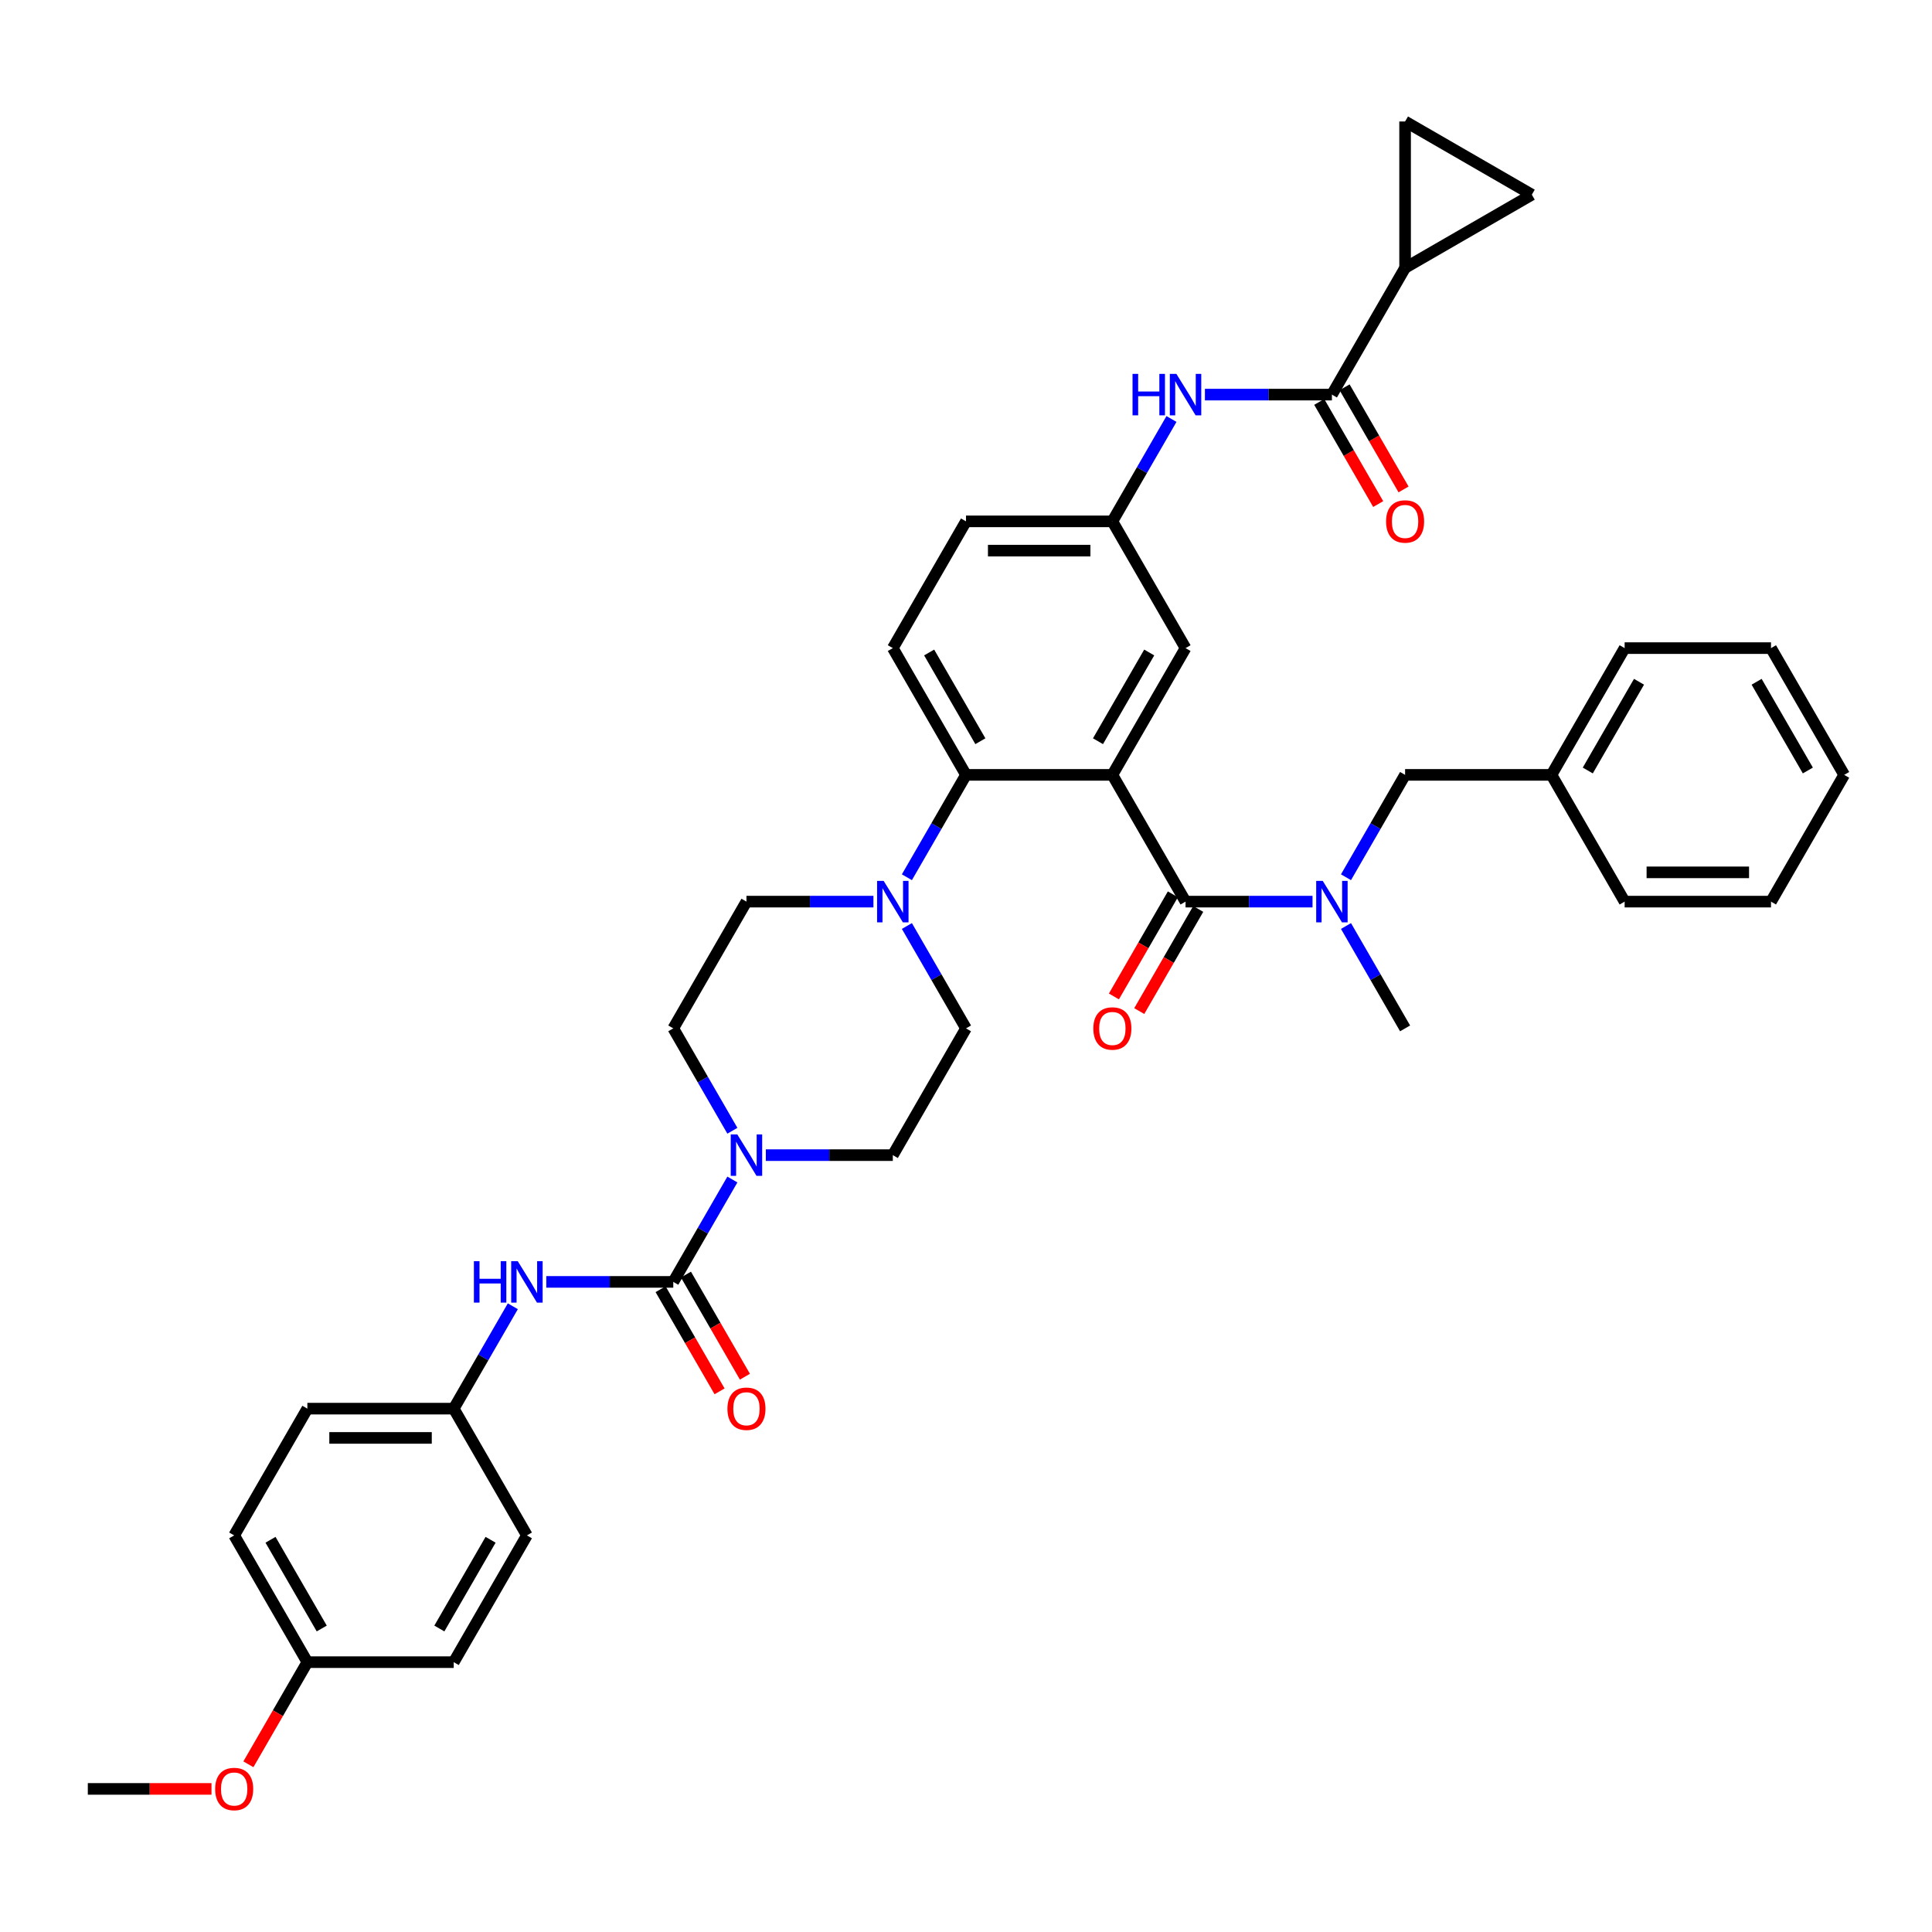 <?xml version='1.0' encoding='iso-8859-1'?>
<svg version='1.1' baseProfile='full'
              xmlns='http://www.w3.org/2000/svg'
                      xmlns:rdkit='http://www.rdkit.org/xml'
                      xmlns:xlink='http://www.w3.org/1999/xlink'
                  xml:space='preserve'
width='1000px' height='1000px' viewBox='0 0 1000 1000'>
<!-- END OF HEADER -->
<rect style='opacity:1.0;fill:#FFFFFF;stroke:none' width='1000' height='1000' x='0' y='0'> </rect>
<path class='bond-0' d='M 726.477,253.326 L 711.216,226.893' style='fill:none;fill-rule:evenodd;stroke:#FF0000;stroke-width:6px;stroke-linecap:butt;stroke-linejoin:miter;stroke-opacity:1' />
<path class='bond-0' d='M 711.216,226.893 L 695.955,200.46' style='fill:none;fill-rule:evenodd;stroke:#000000;stroke-width:6px;stroke-linecap:butt;stroke-linejoin:miter;stroke-opacity:1' />
<path class='bond-0' d='M 713.355,260.901 L 698.094,234.469' style='fill:none;fill-rule:evenodd;stroke:#FF0000;stroke-width:6px;stroke-linecap:butt;stroke-linejoin:miter;stroke-opacity:1' />
<path class='bond-0' d='M 698.094,234.469 L 682.833,208.036' style='fill:none;fill-rule:evenodd;stroke:#000000;stroke-width:6px;stroke-linecap:butt;stroke-linejoin:miter;stroke-opacity:1' />
<path class='bond-1' d='M 689.394,204.248 L 656.53,204.248' style='fill:none;fill-rule:evenodd;stroke:#000000;stroke-width:6px;stroke-linecap:butt;stroke-linejoin:miter;stroke-opacity:1' />
<path class='bond-1' d='M 656.53,204.248 L 623.667,204.248' style='fill:none;fill-rule:evenodd;stroke:#0000FF;stroke-width:6px;stroke-linecap:butt;stroke-linejoin:miter;stroke-opacity:1' />
<path class='bond-2' d='M 689.394,204.248 L 727.273,138.64' style='fill:none;fill-rule:evenodd;stroke:#000000;stroke-width:6px;stroke-linecap:butt;stroke-linejoin:miter;stroke-opacity:1' />
<path class='bond-3' d='M 606.35,216.869 L 591.054,243.363' style='fill:none;fill-rule:evenodd;stroke:#0000FF;stroke-width:6px;stroke-linecap:butt;stroke-linejoin:miter;stroke-opacity:1' />
<path class='bond-3' d='M 591.054,243.363 L 575.758,269.856' style='fill:none;fill-rule:evenodd;stroke:#000000;stroke-width:6px;stroke-linecap:butt;stroke-linejoin:miter;stroke-opacity:1' />
<path class='bond-4' d='M 727.273,138.64 L 727.273,62.882' style='fill:none;fill-rule:evenodd;stroke:#000000;stroke-width:6px;stroke-linecap:butt;stroke-linejoin:miter;stroke-opacity:1' />
<path class='bond-5' d='M 727.273,138.64 L 792.881,100.761' style='fill:none;fill-rule:evenodd;stroke:#000000;stroke-width:6px;stroke-linecap:butt;stroke-linejoin:miter;stroke-opacity:1' />
<path class='bond-6' d='M 727.273,62.882 L 792.881,100.761' style='fill:none;fill-rule:evenodd;stroke:#000000;stroke-width:6px;stroke-linecap:butt;stroke-linejoin:miter;stroke-opacity:1' />
<path class='bond-7' d='M 272.727,794.72 L 234.848,860.328' style='fill:none;fill-rule:evenodd;stroke:#000000;stroke-width:6px;stroke-linecap:butt;stroke-linejoin:miter;stroke-opacity:1' />
<path class='bond-7' d='M 253.924,796.985 L 227.409,842.911' style='fill:none;fill-rule:evenodd;stroke:#000000;stroke-width:6px;stroke-linecap:butt;stroke-linejoin:miter;stroke-opacity:1' />
<path class='bond-8' d='M 272.727,794.72 L 234.848,729.112' style='fill:none;fill-rule:evenodd;stroke:#000000;stroke-width:6px;stroke-linecap:butt;stroke-linejoin:miter;stroke-opacity:1' />
<path class='bond-9' d='M 396.394,597.896 L 429.258,597.896' style='fill:none;fill-rule:evenodd;stroke:#0000FF;stroke-width:6px;stroke-linecap:butt;stroke-linejoin:miter;stroke-opacity:1' />
<path class='bond-9' d='M 429.258,597.896 L 462.121,597.896' style='fill:none;fill-rule:evenodd;stroke:#000000;stroke-width:6px;stroke-linecap:butt;stroke-linejoin:miter;stroke-opacity:1' />
<path class='bond-10' d='M 379.077,610.517 L 363.781,637.01' style='fill:none;fill-rule:evenodd;stroke:#0000FF;stroke-width:6px;stroke-linecap:butt;stroke-linejoin:miter;stroke-opacity:1' />
<path class='bond-10' d='M 363.781,637.01 L 348.485,663.504' style='fill:none;fill-rule:evenodd;stroke:#000000;stroke-width:6px;stroke-linecap:butt;stroke-linejoin:miter;stroke-opacity:1' />
<path class='bond-11' d='M 379.077,585.275 L 363.781,558.781' style='fill:none;fill-rule:evenodd;stroke:#0000FF;stroke-width:6px;stroke-linecap:butt;stroke-linejoin:miter;stroke-opacity:1' />
<path class='bond-11' d='M 363.781,558.781 L 348.485,532.288' style='fill:none;fill-rule:evenodd;stroke:#000000;stroke-width:6px;stroke-linecap:butt;stroke-linejoin:miter;stroke-opacity:1' />
<path class='bond-12' d='M 348.485,663.504 L 315.621,663.504' style='fill:none;fill-rule:evenodd;stroke:#000000;stroke-width:6px;stroke-linecap:butt;stroke-linejoin:miter;stroke-opacity:1' />
<path class='bond-12' d='M 315.621,663.504 L 282.758,663.504' style='fill:none;fill-rule:evenodd;stroke:#0000FF;stroke-width:6px;stroke-linecap:butt;stroke-linejoin:miter;stroke-opacity:1' />
<path class='bond-13' d='M 341.924,667.292 L 357.185,693.725' style='fill:none;fill-rule:evenodd;stroke:#000000;stroke-width:6px;stroke-linecap:butt;stroke-linejoin:miter;stroke-opacity:1' />
<path class='bond-13' d='M 357.185,693.725 L 372.446,720.157' style='fill:none;fill-rule:evenodd;stroke:#FF0000;stroke-width:6px;stroke-linecap:butt;stroke-linejoin:miter;stroke-opacity:1' />
<path class='bond-13' d='M 355.046,659.716 L 370.307,686.149' style='fill:none;fill-rule:evenodd;stroke:#000000;stroke-width:6px;stroke-linecap:butt;stroke-linejoin:miter;stroke-opacity:1' />
<path class='bond-13' d='M 370.307,686.149 L 385.568,712.582' style='fill:none;fill-rule:evenodd;stroke:#FF0000;stroke-width:6px;stroke-linecap:butt;stroke-linejoin:miter;stroke-opacity:1' />
<path class='bond-14' d='M 265.44,676.125 L 250.144,702.618' style='fill:none;fill-rule:evenodd;stroke:#0000FF;stroke-width:6px;stroke-linecap:butt;stroke-linejoin:miter;stroke-opacity:1' />
<path class='bond-14' d='M 250.144,702.618 L 234.848,729.112' style='fill:none;fill-rule:evenodd;stroke:#000000;stroke-width:6px;stroke-linecap:butt;stroke-linejoin:miter;stroke-opacity:1' />
<path class='bond-15' d='M 234.848,860.328 L 159.091,860.328' style='fill:none;fill-rule:evenodd;stroke:#000000;stroke-width:6px;stroke-linecap:butt;stroke-linejoin:miter;stroke-opacity:1' />
<path class='bond-16' d='M 159.091,860.328 L 121.212,794.72' style='fill:none;fill-rule:evenodd;stroke:#000000;stroke-width:6px;stroke-linecap:butt;stroke-linejoin:miter;stroke-opacity:1' />
<path class='bond-16' d='M 166.531,842.911 L 140.016,796.985' style='fill:none;fill-rule:evenodd;stroke:#000000;stroke-width:6px;stroke-linecap:butt;stroke-linejoin:miter;stroke-opacity:1' />
<path class='bond-17' d='M 159.091,860.328 L 143.83,886.761' style='fill:none;fill-rule:evenodd;stroke:#000000;stroke-width:6px;stroke-linecap:butt;stroke-linejoin:miter;stroke-opacity:1' />
<path class='bond-17' d='M 143.83,886.761 L 128.569,913.193' style='fill:none;fill-rule:evenodd;stroke:#FF0000;stroke-width:6px;stroke-linecap:butt;stroke-linejoin:miter;stroke-opacity:1' />
<path class='bond-18' d='M 462.121,597.896 L 500,532.288' style='fill:none;fill-rule:evenodd;stroke:#000000;stroke-width:6px;stroke-linecap:butt;stroke-linejoin:miter;stroke-opacity:1' />
<path class='bond-19' d='M 469.408,479.301 L 484.704,505.794' style='fill:none;fill-rule:evenodd;stroke:#0000FF;stroke-width:6px;stroke-linecap:butt;stroke-linejoin:miter;stroke-opacity:1' />
<path class='bond-19' d='M 484.704,505.794 L 500,532.288' style='fill:none;fill-rule:evenodd;stroke:#000000;stroke-width:6px;stroke-linecap:butt;stroke-linejoin:miter;stroke-opacity:1' />
<path class='bond-20' d='M 469.408,454.059 L 484.704,427.565' style='fill:none;fill-rule:evenodd;stroke:#0000FF;stroke-width:6px;stroke-linecap:butt;stroke-linejoin:miter;stroke-opacity:1' />
<path class='bond-20' d='M 484.704,427.565 L 500,401.072' style='fill:none;fill-rule:evenodd;stroke:#000000;stroke-width:6px;stroke-linecap:butt;stroke-linejoin:miter;stroke-opacity:1' />
<path class='bond-21' d='M 452.091,466.68 L 419.227,466.68' style='fill:none;fill-rule:evenodd;stroke:#0000FF;stroke-width:6px;stroke-linecap:butt;stroke-linejoin:miter;stroke-opacity:1' />
<path class='bond-21' d='M 419.227,466.68 L 386.364,466.68' style='fill:none;fill-rule:evenodd;stroke:#000000;stroke-width:6px;stroke-linecap:butt;stroke-linejoin:miter;stroke-opacity:1' />
<path class='bond-22' d='M 607.076,462.892 L 591.815,489.325' style='fill:none;fill-rule:evenodd;stroke:#000000;stroke-width:6px;stroke-linecap:butt;stroke-linejoin:miter;stroke-opacity:1' />
<path class='bond-22' d='M 591.815,489.325 L 576.554,515.758' style='fill:none;fill-rule:evenodd;stroke:#FF0000;stroke-width:6px;stroke-linecap:butt;stroke-linejoin:miter;stroke-opacity:1' />
<path class='bond-22' d='M 620.197,470.468 L 604.936,496.901' style='fill:none;fill-rule:evenodd;stroke:#000000;stroke-width:6px;stroke-linecap:butt;stroke-linejoin:miter;stroke-opacity:1' />
<path class='bond-22' d='M 604.936,496.901 L 589.675,523.333' style='fill:none;fill-rule:evenodd;stroke:#FF0000;stroke-width:6px;stroke-linecap:butt;stroke-linejoin:miter;stroke-opacity:1' />
<path class='bond-23' d='M 613.636,466.68 L 646.5,466.68' style='fill:none;fill-rule:evenodd;stroke:#000000;stroke-width:6px;stroke-linecap:butt;stroke-linejoin:miter;stroke-opacity:1' />
<path class='bond-23' d='M 646.5,466.68 L 679.364,466.68' style='fill:none;fill-rule:evenodd;stroke:#0000FF;stroke-width:6px;stroke-linecap:butt;stroke-linejoin:miter;stroke-opacity:1' />
<path class='bond-24' d='M 613.636,466.68 L 575.758,401.072' style='fill:none;fill-rule:evenodd;stroke:#000000;stroke-width:6px;stroke-linecap:butt;stroke-linejoin:miter;stroke-opacity:1' />
<path class='bond-25' d='M 696.681,454.059 L 711.977,427.565' style='fill:none;fill-rule:evenodd;stroke:#0000FF;stroke-width:6px;stroke-linecap:butt;stroke-linejoin:miter;stroke-opacity:1' />
<path class='bond-25' d='M 711.977,427.565 L 727.273,401.072' style='fill:none;fill-rule:evenodd;stroke:#000000;stroke-width:6px;stroke-linecap:butt;stroke-linejoin:miter;stroke-opacity:1' />
<path class='bond-26' d='M 696.681,479.301 L 711.977,505.794' style='fill:none;fill-rule:evenodd;stroke:#0000FF;stroke-width:6px;stroke-linecap:butt;stroke-linejoin:miter;stroke-opacity:1' />
<path class='bond-26' d='M 711.977,505.794 L 727.273,532.288' style='fill:none;fill-rule:evenodd;stroke:#000000;stroke-width:6px;stroke-linecap:butt;stroke-linejoin:miter;stroke-opacity:1' />
<path class='bond-27' d='M 916.667,466.68 L 840.909,466.68' style='fill:none;fill-rule:evenodd;stroke:#000000;stroke-width:6px;stroke-linecap:butt;stroke-linejoin:miter;stroke-opacity:1' />
<path class='bond-27' d='M 905.303,451.528 L 852.273,451.528' style='fill:none;fill-rule:evenodd;stroke:#000000;stroke-width:6px;stroke-linecap:butt;stroke-linejoin:miter;stroke-opacity:1' />
<path class='bond-28' d='M 916.667,466.68 L 954.545,401.072' style='fill:none;fill-rule:evenodd;stroke:#000000;stroke-width:6px;stroke-linecap:butt;stroke-linejoin:miter;stroke-opacity:1' />
<path class='bond-29' d='M 954.545,401.072 L 916.667,335.464' style='fill:none;fill-rule:evenodd;stroke:#000000;stroke-width:6px;stroke-linecap:butt;stroke-linejoin:miter;stroke-opacity:1' />
<path class='bond-29' d='M 935.742,398.806 L 909.227,352.881' style='fill:none;fill-rule:evenodd;stroke:#000000;stroke-width:6px;stroke-linecap:butt;stroke-linejoin:miter;stroke-opacity:1' />
<path class='bond-30' d='M 575.758,401.072 L 613.636,335.464' style='fill:none;fill-rule:evenodd;stroke:#000000;stroke-width:6px;stroke-linecap:butt;stroke-linejoin:miter;stroke-opacity:1' />
<path class='bond-30' d='M 568.318,383.655 L 594.833,337.729' style='fill:none;fill-rule:evenodd;stroke:#000000;stroke-width:6px;stroke-linecap:butt;stroke-linejoin:miter;stroke-opacity:1' />
<path class='bond-31' d='M 575.758,401.072 L 500,401.072' style='fill:none;fill-rule:evenodd;stroke:#000000;stroke-width:6px;stroke-linecap:butt;stroke-linejoin:miter;stroke-opacity:1' />
<path class='bond-32' d='M 613.636,335.464 L 575.758,269.856' style='fill:none;fill-rule:evenodd;stroke:#000000;stroke-width:6px;stroke-linecap:butt;stroke-linejoin:miter;stroke-opacity:1' />
<path class='bond-33' d='M 500,401.072 L 462.121,335.464' style='fill:none;fill-rule:evenodd;stroke:#000000;stroke-width:6px;stroke-linecap:butt;stroke-linejoin:miter;stroke-opacity:1' />
<path class='bond-33' d='M 507.44,383.655 L 480.925,337.729' style='fill:none;fill-rule:evenodd;stroke:#000000;stroke-width:6px;stroke-linecap:butt;stroke-linejoin:miter;stroke-opacity:1' />
<path class='bond-34' d='M 575.758,269.856 L 500,269.856' style='fill:none;fill-rule:evenodd;stroke:#000000;stroke-width:6px;stroke-linecap:butt;stroke-linejoin:miter;stroke-opacity:1' />
<path class='bond-34' d='M 564.394,285.007 L 511.364,285.007' style='fill:none;fill-rule:evenodd;stroke:#000000;stroke-width:6px;stroke-linecap:butt;stroke-linejoin:miter;stroke-opacity:1' />
<path class='bond-35' d='M 462.121,335.464 L 500,269.856' style='fill:none;fill-rule:evenodd;stroke:#000000;stroke-width:6px;stroke-linecap:butt;stroke-linejoin:miter;stroke-opacity:1' />
<path class='bond-36' d='M 916.667,335.464 L 840.909,335.464' style='fill:none;fill-rule:evenodd;stroke:#000000;stroke-width:6px;stroke-linecap:butt;stroke-linejoin:miter;stroke-opacity:1' />
<path class='bond-37' d='M 840.909,335.464 L 803.03,401.072' style='fill:none;fill-rule:evenodd;stroke:#000000;stroke-width:6px;stroke-linecap:butt;stroke-linejoin:miter;stroke-opacity:1' />
<path class='bond-37' d='M 848.349,352.881 L 821.834,398.806' style='fill:none;fill-rule:evenodd;stroke:#000000;stroke-width:6px;stroke-linecap:butt;stroke-linejoin:miter;stroke-opacity:1' />
<path class='bond-38' d='M 803.03,401.072 L 840.909,466.68' style='fill:none;fill-rule:evenodd;stroke:#000000;stroke-width:6px;stroke-linecap:butt;stroke-linejoin:miter;stroke-opacity:1' />
<path class='bond-39' d='M 803.03,401.072 L 727.273,401.072' style='fill:none;fill-rule:evenodd;stroke:#000000;stroke-width:6px;stroke-linecap:butt;stroke-linejoin:miter;stroke-opacity:1' />
<path class='bond-40' d='M 386.364,466.68 L 348.485,532.288' style='fill:none;fill-rule:evenodd;stroke:#000000;stroke-width:6px;stroke-linecap:butt;stroke-linejoin:miter;stroke-opacity:1' />
<path class='bond-41' d='M 121.212,794.72 L 159.091,729.112' style='fill:none;fill-rule:evenodd;stroke:#000000;stroke-width:6px;stroke-linecap:butt;stroke-linejoin:miter;stroke-opacity:1' />
<path class='bond-42' d='M 159.091,729.112 L 234.848,729.112' style='fill:none;fill-rule:evenodd;stroke:#000000;stroke-width:6px;stroke-linecap:butt;stroke-linejoin:miter;stroke-opacity:1' />
<path class='bond-42' d='M 170.455,744.263 L 223.485,744.263' style='fill:none;fill-rule:evenodd;stroke:#000000;stroke-width:6px;stroke-linecap:butt;stroke-linejoin:miter;stroke-opacity:1' />
<path class='bond-43' d='M 109.47,925.936 L 77.462,925.936' style='fill:none;fill-rule:evenodd;stroke:#FF0000;stroke-width:6px;stroke-linecap:butt;stroke-linejoin:miter;stroke-opacity:1' />
<path class='bond-43' d='M 77.462,925.936 L 45.455,925.936' style='fill:none;fill-rule:evenodd;stroke:#000000;stroke-width:6px;stroke-linecap:butt;stroke-linejoin:miter;stroke-opacity:1' />
<path  class='atom-0' d='M 717.424 269.917
Q 717.424 264.765, 719.97 261.886
Q 722.515 259.007, 727.273 259.007
Q 732.03 259.007, 734.576 261.886
Q 737.121 264.765, 737.121 269.917
Q 737.121 275.129, 734.545 278.098
Q 731.97 281.038, 727.273 281.038
Q 722.545 281.038, 719.97 278.098
Q 717.424 275.159, 717.424 269.917
M 727.273 278.614
Q 730.545 278.614, 732.303 276.432
Q 734.091 274.22, 734.091 269.917
Q 734.091 265.704, 732.303 263.583
Q 730.545 261.432, 727.273 261.432
Q 724 261.432, 722.212 263.553
Q 720.455 265.674, 720.455 269.917
Q 720.455 274.25, 722.212 276.432
Q 724 278.614, 727.273 278.614
' fill='#FF0000'/>
<path  class='atom-2' d='M 586.197 193.521
L 589.106 193.521
L 589.106 202.642
L 600.076 202.642
L 600.076 193.521
L 602.985 193.521
L 602.985 214.975
L 600.076 214.975
L 600.076 205.066
L 589.106 205.066
L 589.106 214.975
L 586.197 214.975
L 586.197 193.521
' fill='#0000FF'/>
<path  class='atom-2' d='M 608.894 193.521
L 615.924 204.884
Q 616.621 206.006, 617.742 208.036
Q 618.864 210.066, 618.924 210.187
L 618.924 193.521
L 621.773 193.521
L 621.773 214.975
L 618.833 214.975
L 611.288 202.551
Q 610.409 201.096, 609.47 199.43
Q 608.561 197.763, 608.288 197.248
L 608.288 214.975
L 605.5 214.975
L 605.5 193.521
L 608.894 193.521
' fill='#0000FF'/>
<path  class='atom-6' d='M 381.621 587.169
L 388.652 598.532
Q 389.348 599.653, 390.47 601.684
Q 391.591 603.714, 391.652 603.835
L 391.652 587.169
L 394.5 587.169
L 394.5 608.623
L 391.561 608.623
L 384.015 596.199
Q 383.136 594.744, 382.197 593.078
Q 381.288 591.411, 381.015 590.896
L 381.015 608.623
L 378.227 608.623
L 378.227 587.169
L 381.621 587.169
' fill='#0000FF'/>
<path  class='atom-8' d='M 245.288 652.777
L 248.197 652.777
L 248.197 661.898
L 259.167 661.898
L 259.167 652.777
L 262.076 652.777
L 262.076 674.231
L 259.167 674.231
L 259.167 664.322
L 248.197 664.322
L 248.197 674.231
L 245.288 674.231
L 245.288 652.777
' fill='#0000FF'/>
<path  class='atom-8' d='M 267.985 652.777
L 275.015 664.14
Q 275.712 665.261, 276.833 667.292
Q 277.955 669.322, 278.015 669.443
L 278.015 652.777
L 280.864 652.777
L 280.864 674.231
L 277.924 674.231
L 270.379 661.807
Q 269.5 660.352, 268.561 658.686
Q 267.652 657.019, 267.379 656.504
L 267.379 674.231
L 264.591 674.231
L 264.591 652.777
L 267.985 652.777
' fill='#0000FF'/>
<path  class='atom-9' d='M 376.515 729.172
Q 376.515 724.021, 379.061 721.142
Q 381.606 718.263, 386.364 718.263
Q 391.121 718.263, 393.667 721.142
Q 396.212 724.021, 396.212 729.172
Q 396.212 734.385, 393.636 737.354
Q 391.061 740.294, 386.364 740.294
Q 381.636 740.294, 379.061 737.354
Q 376.515 734.415, 376.515 729.172
M 386.364 737.869
Q 389.636 737.869, 391.394 735.688
Q 393.182 733.475, 393.182 729.172
Q 393.182 724.96, 391.394 722.839
Q 389.636 720.688, 386.364 720.688
Q 383.091 720.688, 381.303 722.809
Q 379.545 724.93, 379.545 729.172
Q 379.545 733.506, 381.303 735.688
Q 383.091 737.869, 386.364 737.869
' fill='#FF0000'/>
<path  class='atom-13' d='M 457.379 455.953
L 464.409 467.316
Q 465.106 468.437, 466.227 470.468
Q 467.348 472.498, 467.409 472.619
L 467.409 455.953
L 470.258 455.953
L 470.258 477.407
L 467.318 477.407
L 459.773 464.983
Q 458.894 463.528, 457.955 461.862
Q 457.045 460.195, 456.773 459.68
L 456.773 477.407
L 453.985 477.407
L 453.985 455.953
L 457.379 455.953
' fill='#0000FF'/>
<path  class='atom-16' d='M 565.909 532.348
Q 565.909 527.197, 568.455 524.318
Q 571 521.439, 575.758 521.439
Q 580.515 521.439, 583.061 524.318
Q 585.606 527.197, 585.606 532.348
Q 585.606 537.561, 583.03 540.53
Q 580.455 543.47, 575.758 543.47
Q 571.03 543.47, 568.455 540.53
Q 565.909 537.591, 565.909 532.348
M 575.758 541.045
Q 579.03 541.045, 580.788 538.864
Q 582.576 536.652, 582.576 532.348
Q 582.576 528.136, 580.788 526.015
Q 579.03 523.864, 575.758 523.864
Q 572.485 523.864, 570.697 525.985
Q 568.939 528.106, 568.939 532.348
Q 568.939 536.682, 570.697 538.864
Q 572.485 541.045, 575.758 541.045
' fill='#FF0000'/>
<path  class='atom-17' d='M 684.652 455.953
L 691.682 467.316
Q 692.379 468.437, 693.5 470.468
Q 694.621 472.498, 694.682 472.619
L 694.682 455.953
L 697.53 455.953
L 697.53 477.407
L 694.591 477.407
L 687.045 464.983
Q 686.167 463.528, 685.227 461.862
Q 684.318 460.195, 684.045 459.68
L 684.045 477.407
L 681.258 477.407
L 681.258 455.953
L 684.652 455.953
' fill='#0000FF'/>
<path  class='atom-37' d='M 111.364 925.996
Q 111.364 920.845, 113.909 917.966
Q 116.455 915.087, 121.212 915.087
Q 125.97 915.087, 128.515 917.966
Q 131.061 920.845, 131.061 925.996
Q 131.061 931.209, 128.485 934.178
Q 125.909 937.118, 121.212 937.118
Q 116.485 937.118, 113.909 934.178
Q 111.364 931.239, 111.364 925.996
M 121.212 934.693
Q 124.485 934.693, 126.242 932.512
Q 128.03 930.299, 128.03 925.996
Q 128.03 921.784, 126.242 919.663
Q 124.485 917.512, 121.212 917.512
Q 117.939 917.512, 116.152 919.633
Q 114.394 921.754, 114.394 925.996
Q 114.394 930.33, 116.152 932.512
Q 117.939 934.693, 121.212 934.693
' fill='#FF0000'/>
</svg>
